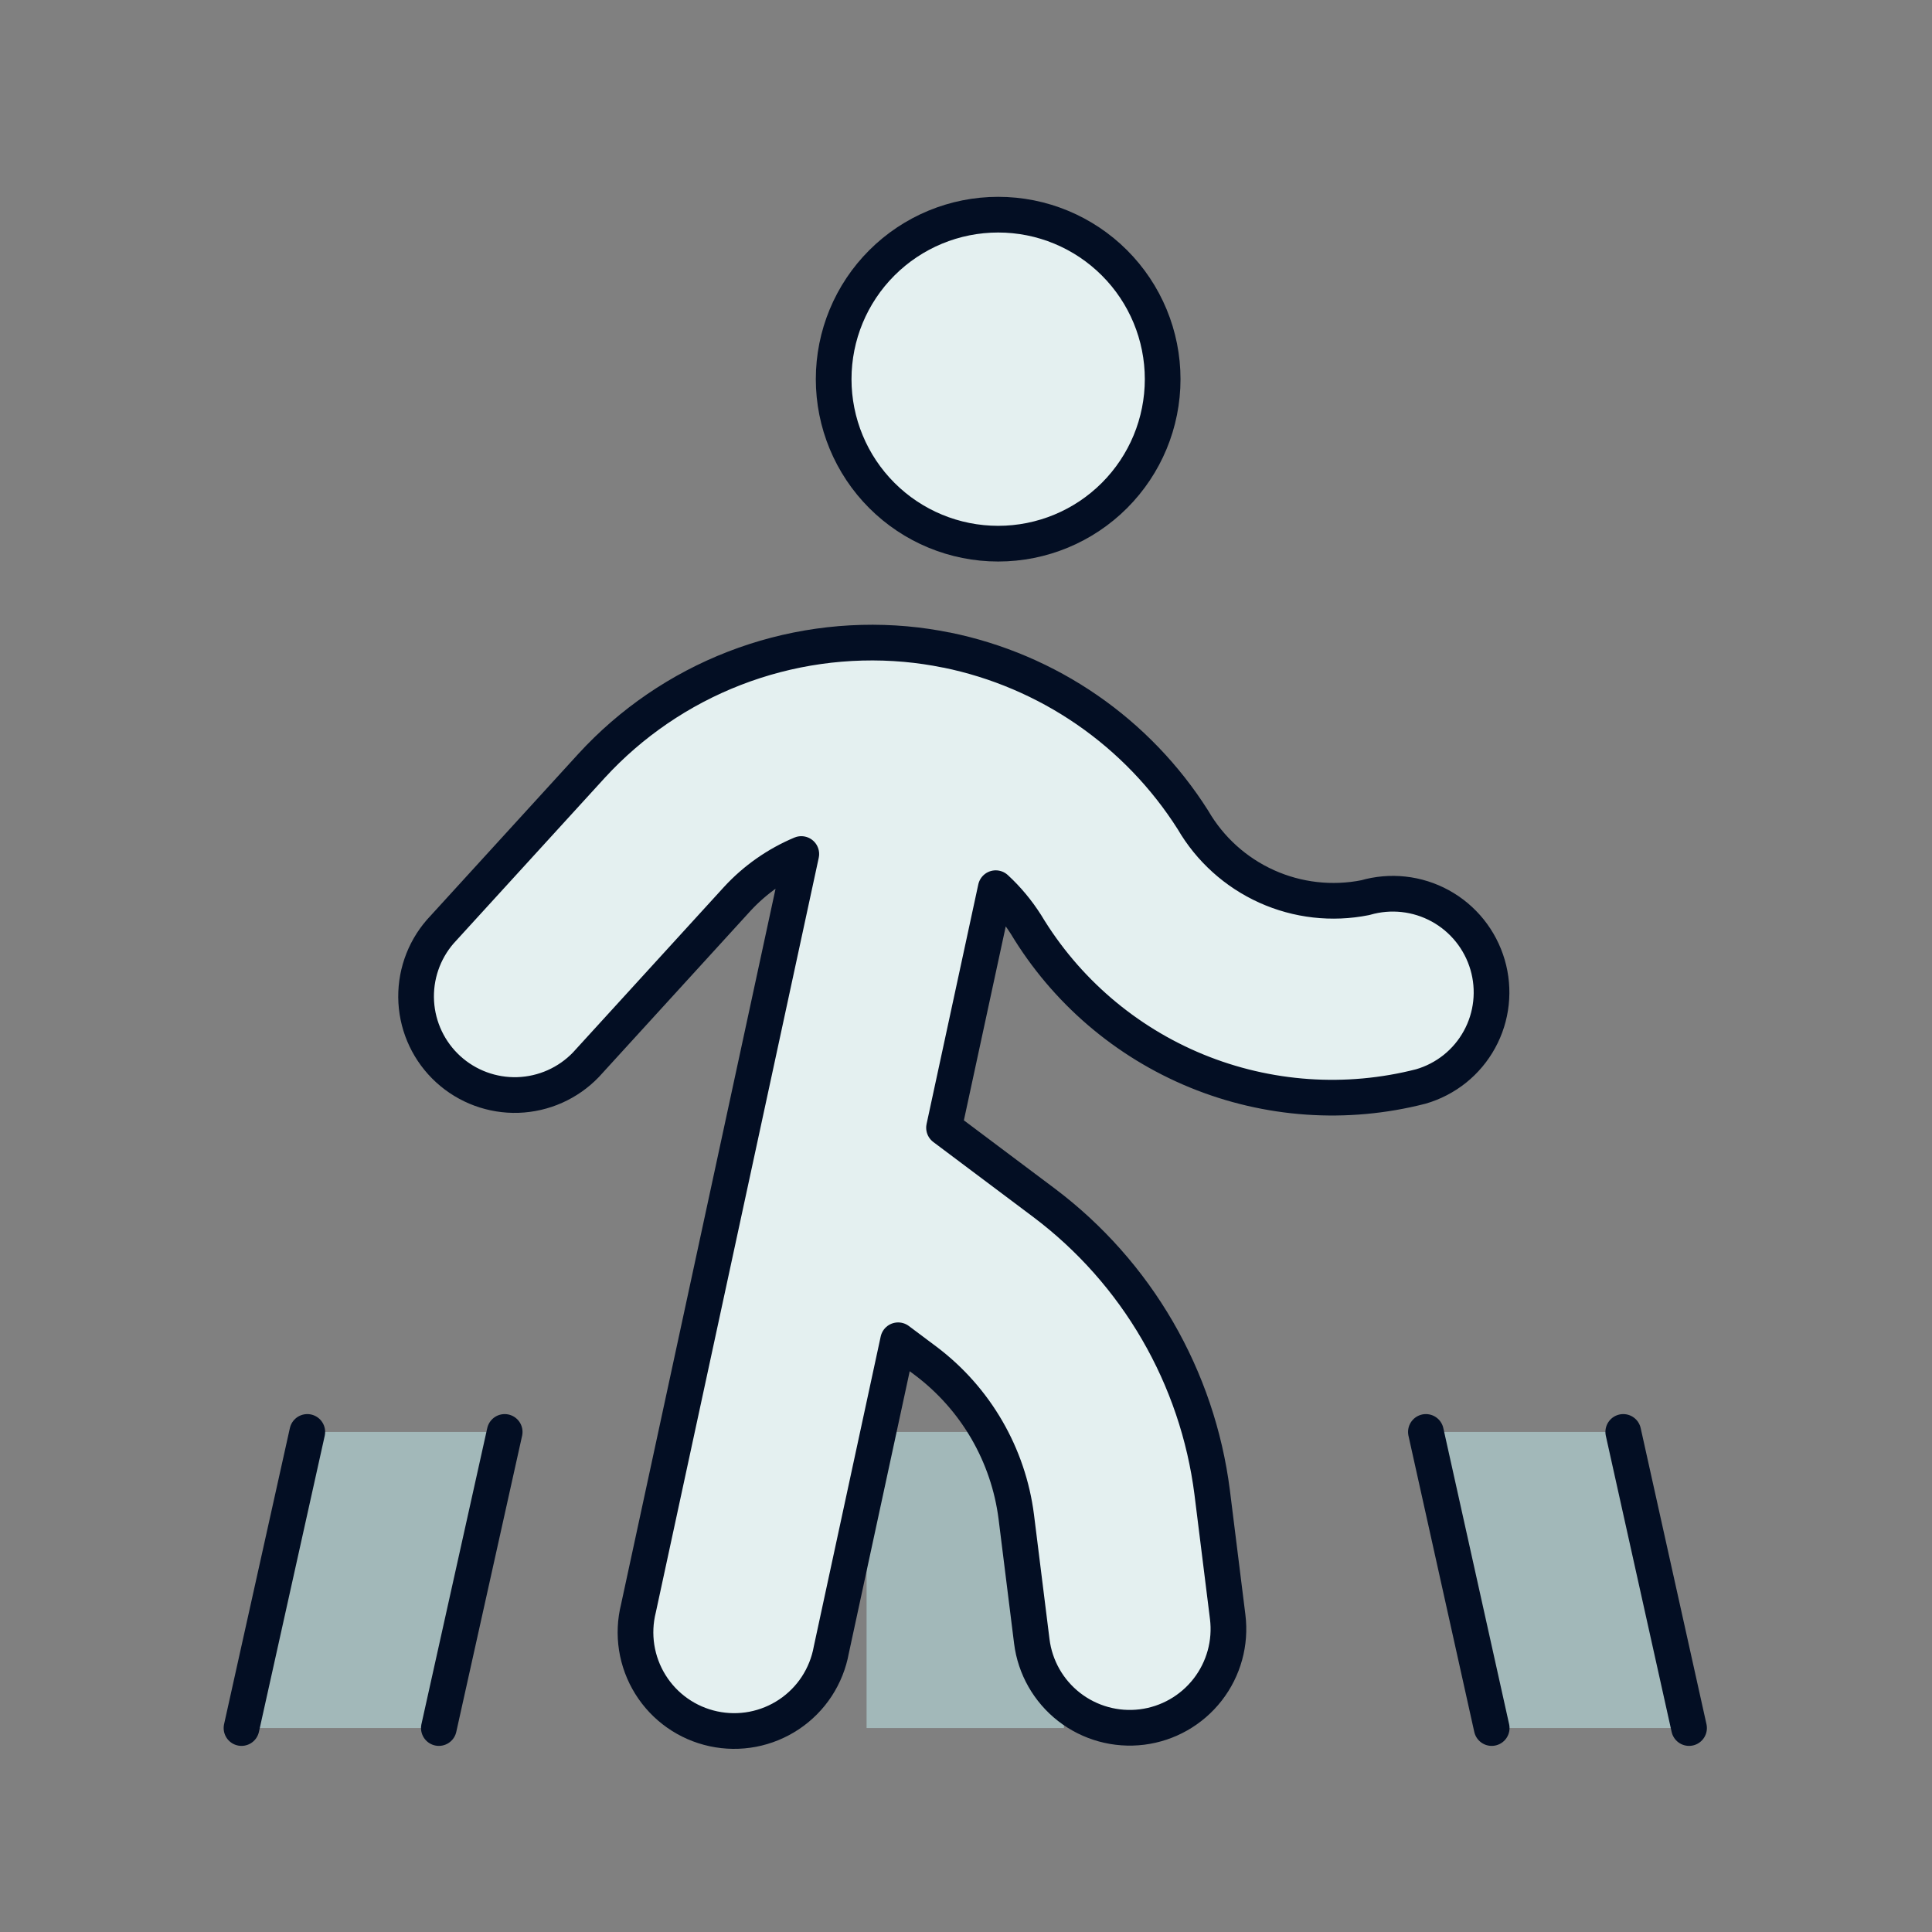 <svg width="72" height="72" viewBox="0 0 72 72" fill="none" xmlns="http://www.w3.org/2000/svg">
<rect x="0" y="0" width="72" height="72" fill="#808080" stroke="none"/>
<path d="M39.651 53.364H32.295V64.399H39.651V53.364Z" fill="#A2B8B9"/>
<path d="M11.452 53.364H18.808L16.356 64.399H9L11.452 53.364Z" fill="#A2B8B9"/>
<path d="M53.139 53.364H60.495L62.947 64.399H55.591L53.139 53.364Z" fill="#A2B8B9"/>
<path d="M37.199 20.261C38.825 20.261 40.384 19.615 41.533 18.465C42.683 17.315 43.329 15.756 43.329 14.13C43.329 12.504 42.683 10.945 41.533 9.796C40.384 8.646 38.825 8 37.199 8C35.573 8 34.014 8.646 32.864 9.796C31.714 10.945 31.068 12.504 31.068 14.13C31.068 15.756 31.714 17.315 32.864 18.465C34.014 19.615 35.573 20.261 37.199 20.261Z" fill="#E4F0F0" stroke="#030E23" stroke-width="1.33" stroke-linecap="round" stroke-linejoin="round"/>
<path d="M9 64.399L11.452 53.364" stroke="#030E23" stroke-width="1.33" stroke-linecap="round" stroke-linejoin="round"/>
<path d="M16.355 64.399L18.808 53.364" stroke="#030E23" stroke-width="1.33" stroke-linecap="round" stroke-linejoin="round"/>
<path d="M62.946 64.399L60.494 53.364" stroke="#030E23" stroke-width="1.33" stroke-linecap="round" stroke-linejoin="round"/>
<path d="M55.591 64.399L53.139 53.364" stroke="#030E23" stroke-width="1.33" stroke-linecap="round" stroke-linejoin="round"/>
<path d="M55.438 35.954C55.164 35.018 54.531 34.229 53.676 33.76C52.821 33.291 51.815 33.181 50.879 33.453C49.64 33.7 48.355 33.554 47.203 33.034C46.051 32.514 45.091 31.647 44.457 30.555C43.431 28.937 42.09 27.543 40.513 26.455C38.936 25.368 37.156 24.609 35.279 24.226H35.267C34.763 24.123 34.255 24.049 33.744 24.003C31.577 23.811 29.395 24.12 27.366 24.907C25.338 25.693 23.518 26.936 22.047 28.539L16.407 34.718C15.778 35.443 15.457 36.384 15.512 37.342C15.567 38.3 15.995 39.199 16.703 39.846C17.411 40.493 18.345 40.838 19.303 40.807C20.262 40.775 21.171 40.371 21.836 39.679L27.476 33.499C28.143 32.776 28.957 32.207 29.862 31.827L23.793 59.938C23.673 60.417 23.651 60.914 23.727 61.402C23.804 61.889 23.977 62.356 24.238 62.775C24.498 63.194 24.84 63.556 25.244 63.84C25.647 64.124 26.104 64.323 26.586 64.427C27.068 64.531 27.566 64.537 28.05 64.445C28.535 64.352 28.996 64.163 29.406 63.889C29.816 63.615 30.167 63.261 30.437 62.849C30.707 62.436 30.892 61.973 30.98 61.488L33.471 49.948L34.506 50.723C35.426 51.417 36.197 52.287 36.775 53.283C37.353 54.279 37.727 55.38 37.873 56.522L38.452 61.167C38.573 62.135 39.073 63.015 39.843 63.614C40.613 64.213 41.59 64.482 42.558 64.361C43.526 64.24 44.406 63.739 45.005 62.969C45.604 62.199 45.873 61.223 45.752 60.255L45.173 55.608C44.902 53.486 44.209 51.439 43.136 49.589C42.062 47.738 40.628 46.121 38.92 44.833L35.181 42.028L37.108 33.1C37.542 33.499 37.92 33.956 38.236 34.453C39.712 36.909 41.941 38.823 44.592 39.911C47.242 40.998 50.173 41.202 52.949 40.49C53.41 40.357 53.841 40.133 54.217 39.833C54.592 39.532 54.904 39.161 55.135 38.739C55.367 38.318 55.512 37.855 55.564 37.377C55.616 36.899 55.573 36.415 55.438 35.954Z" fill="#E4F0F0" stroke="#030E23" stroke-width="1.33" stroke-linecap="round" stroke-linejoin="round"/>
</svg>
